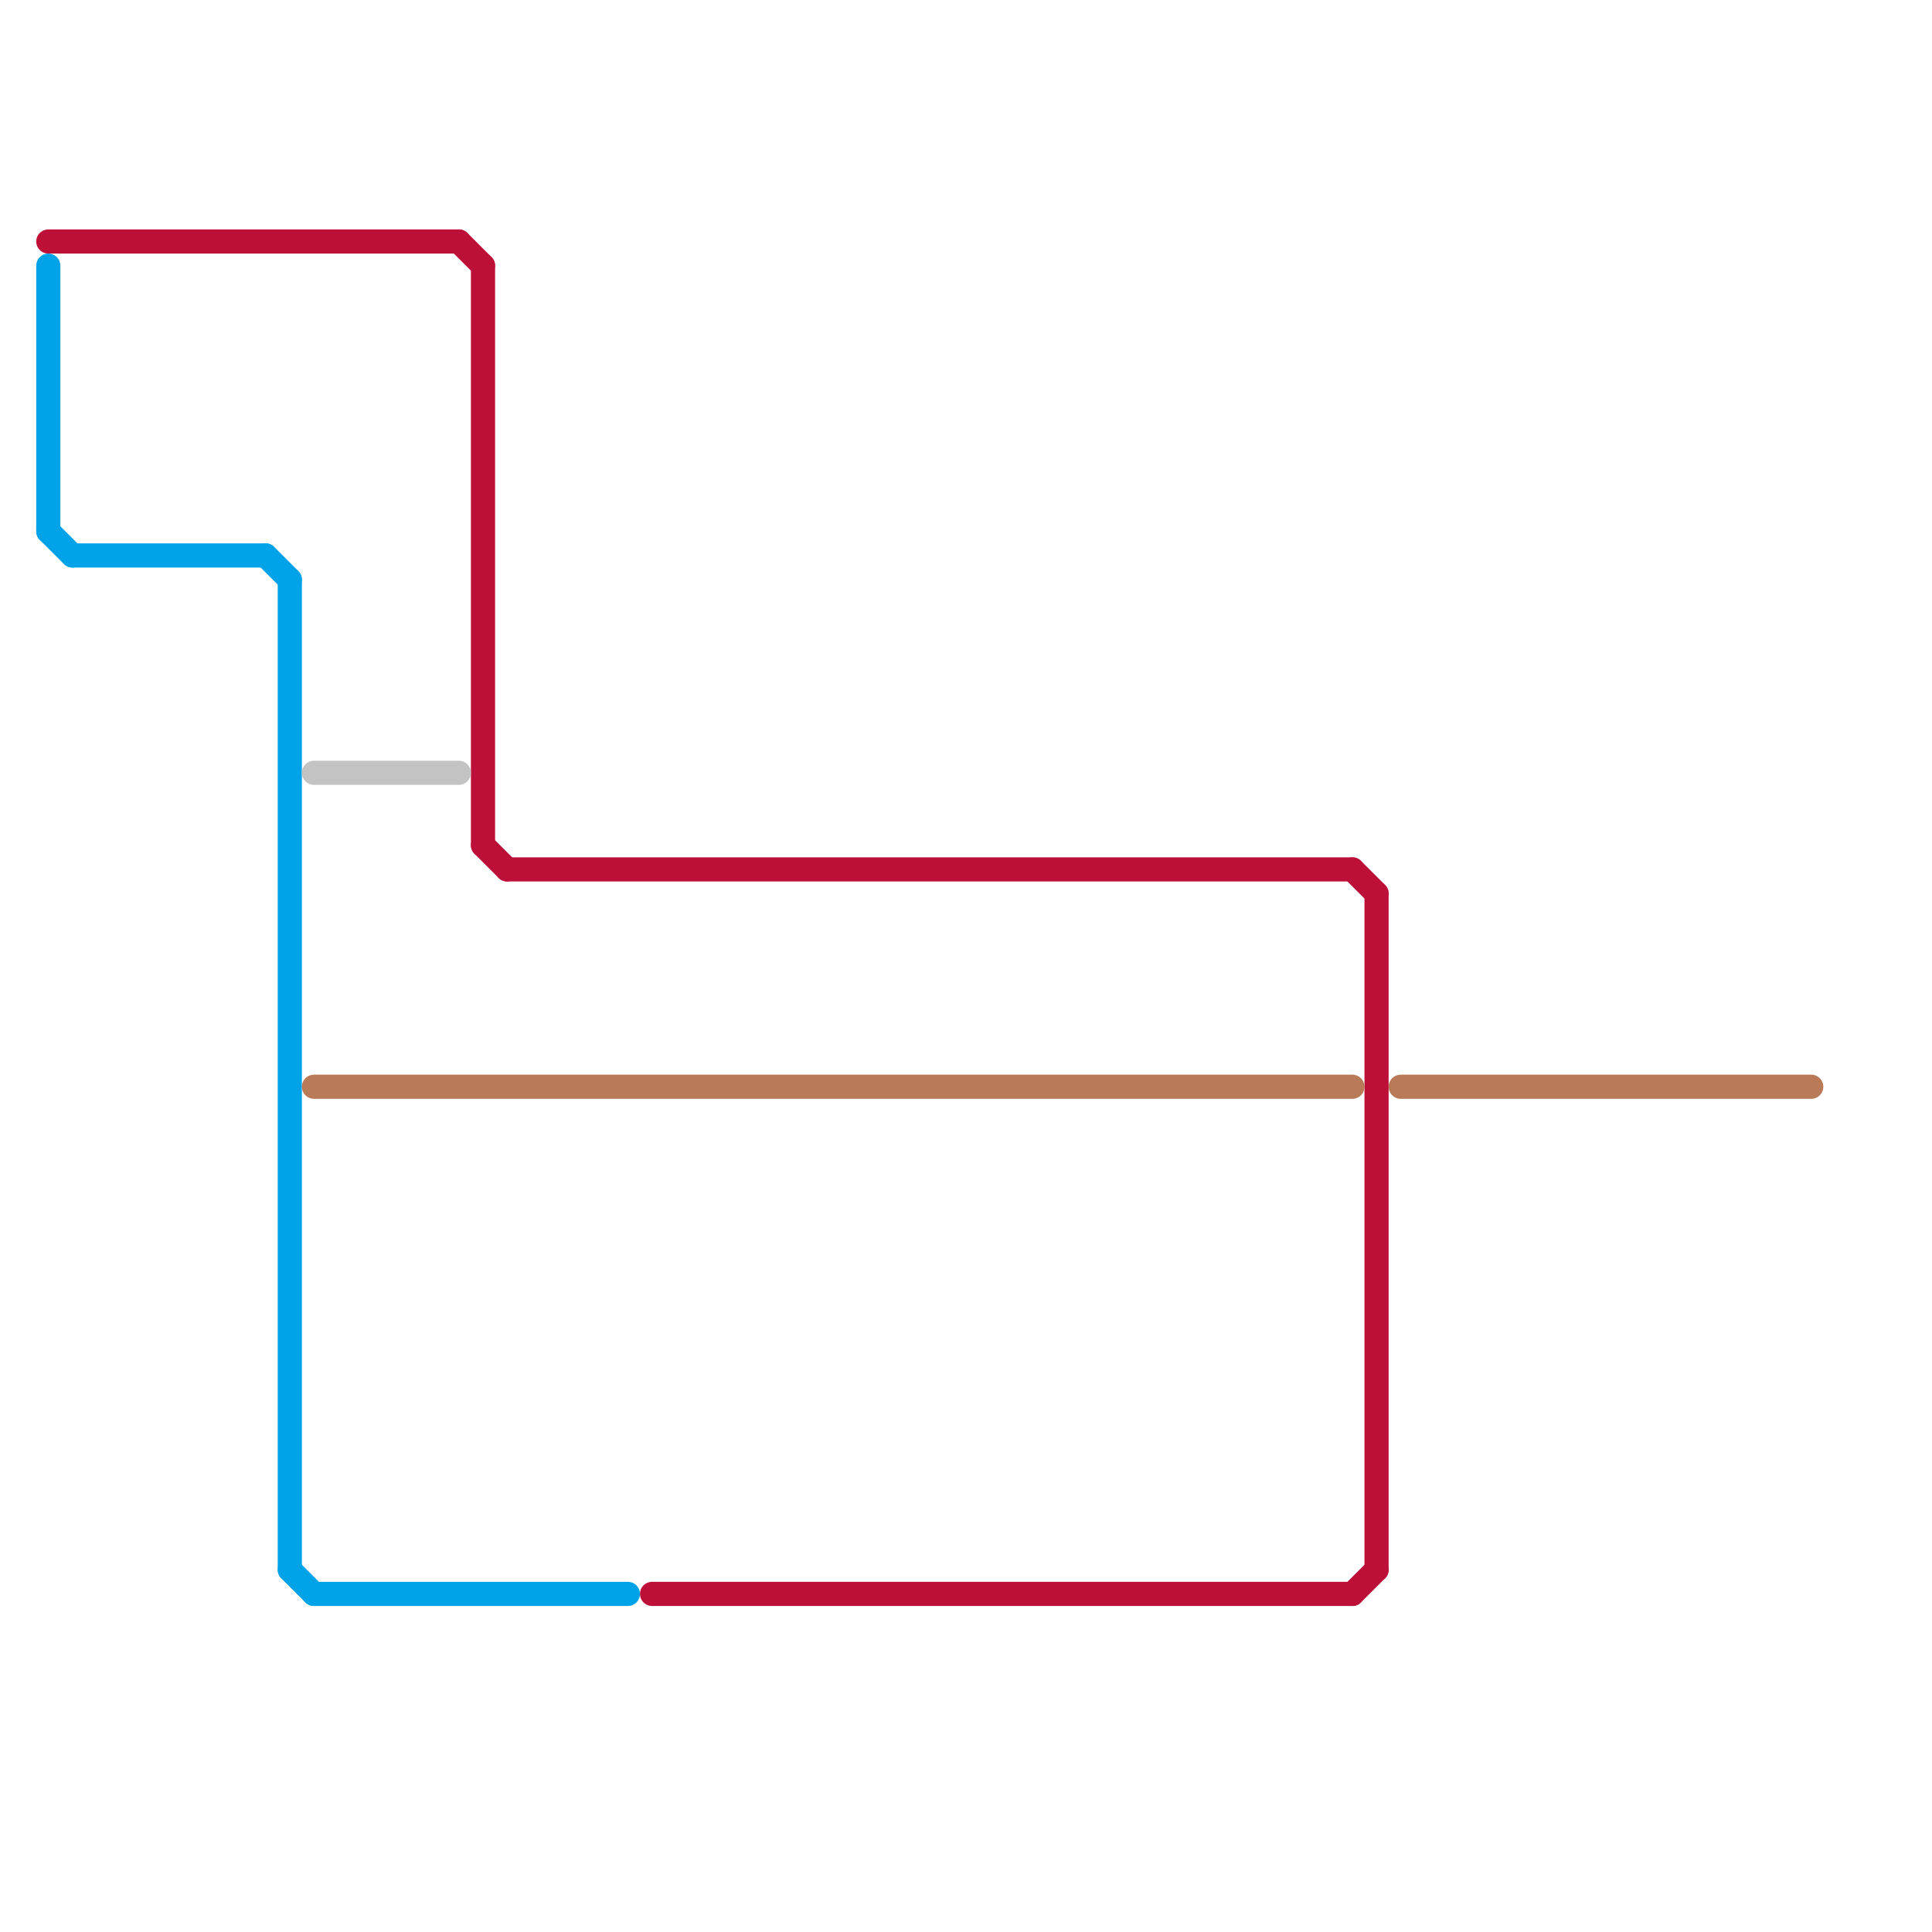 
<svg version="1.1" xmlns="http://www.w3.org/2000/svg" viewBox="0 0 80 80">
<style>text { font: 1px Helvetica; font-weight: 600; white-space: pre; dominant-baseline: central; } line { stroke-width: 1; fill: none; stroke-linecap: round; stroke-linejoin: round; } .c0 { stroke: #bd1038 } .c1 { stroke: #00a2e8 } .c2 { stroke: #c3c3c3 } .c3 { stroke: #b97a57 }</style><defs><g id="wm-xf"><circle r="1.2" fill="#000"/><circle r="0.9" fill="#fff"/><circle r="0.6" fill="#000"/><circle r="0.3" fill="#fff"/></g><g id="wm"><circle r="0.6" fill="#000"/><circle r="0.3" fill="#fff"/></g></defs><line class="c0" x1="56" y1="66" x2="57" y2="65"/><line class="c0" x1="27" y1="66" x2="56" y2="66"/><line class="c0" x1="57" y1="37" x2="57" y2="65"/><line class="c0" x1="21" y1="36" x2="56" y2="36"/><line class="c0" x1="56" y1="36" x2="57" y2="37"/><line class="c0" x1="20" y1="35" x2="21" y2="36"/><line class="c0" x1="19" y1="10" x2="20" y2="11"/><line class="c0" x1="2" y1="10" x2="19" y2="10"/><line class="c0" x1="20" y1="11" x2="20" y2="35"/><line class="c1" x1="2" y1="22" x2="3" y2="23"/><line class="c1" x1="2" y1="11" x2="2" y2="22"/><line class="c1" x1="3" y1="23" x2="11" y2="23"/><line class="c1" x1="13" y1="66" x2="26" y2="66"/><line class="c1" x1="12" y1="65" x2="13" y2="66"/><line class="c1" x1="11" y1="23" x2="12" y2="24"/><line class="c1" x1="12" y1="24" x2="12" y2="65"/><line class="c2" x1="13" y1="32" x2="19" y2="32"/><line class="c3" x1="58" y1="45" x2="75" y2="45"/><line class="c3" x1="13" y1="45" x2="56" y2="45"/>
</svg>
